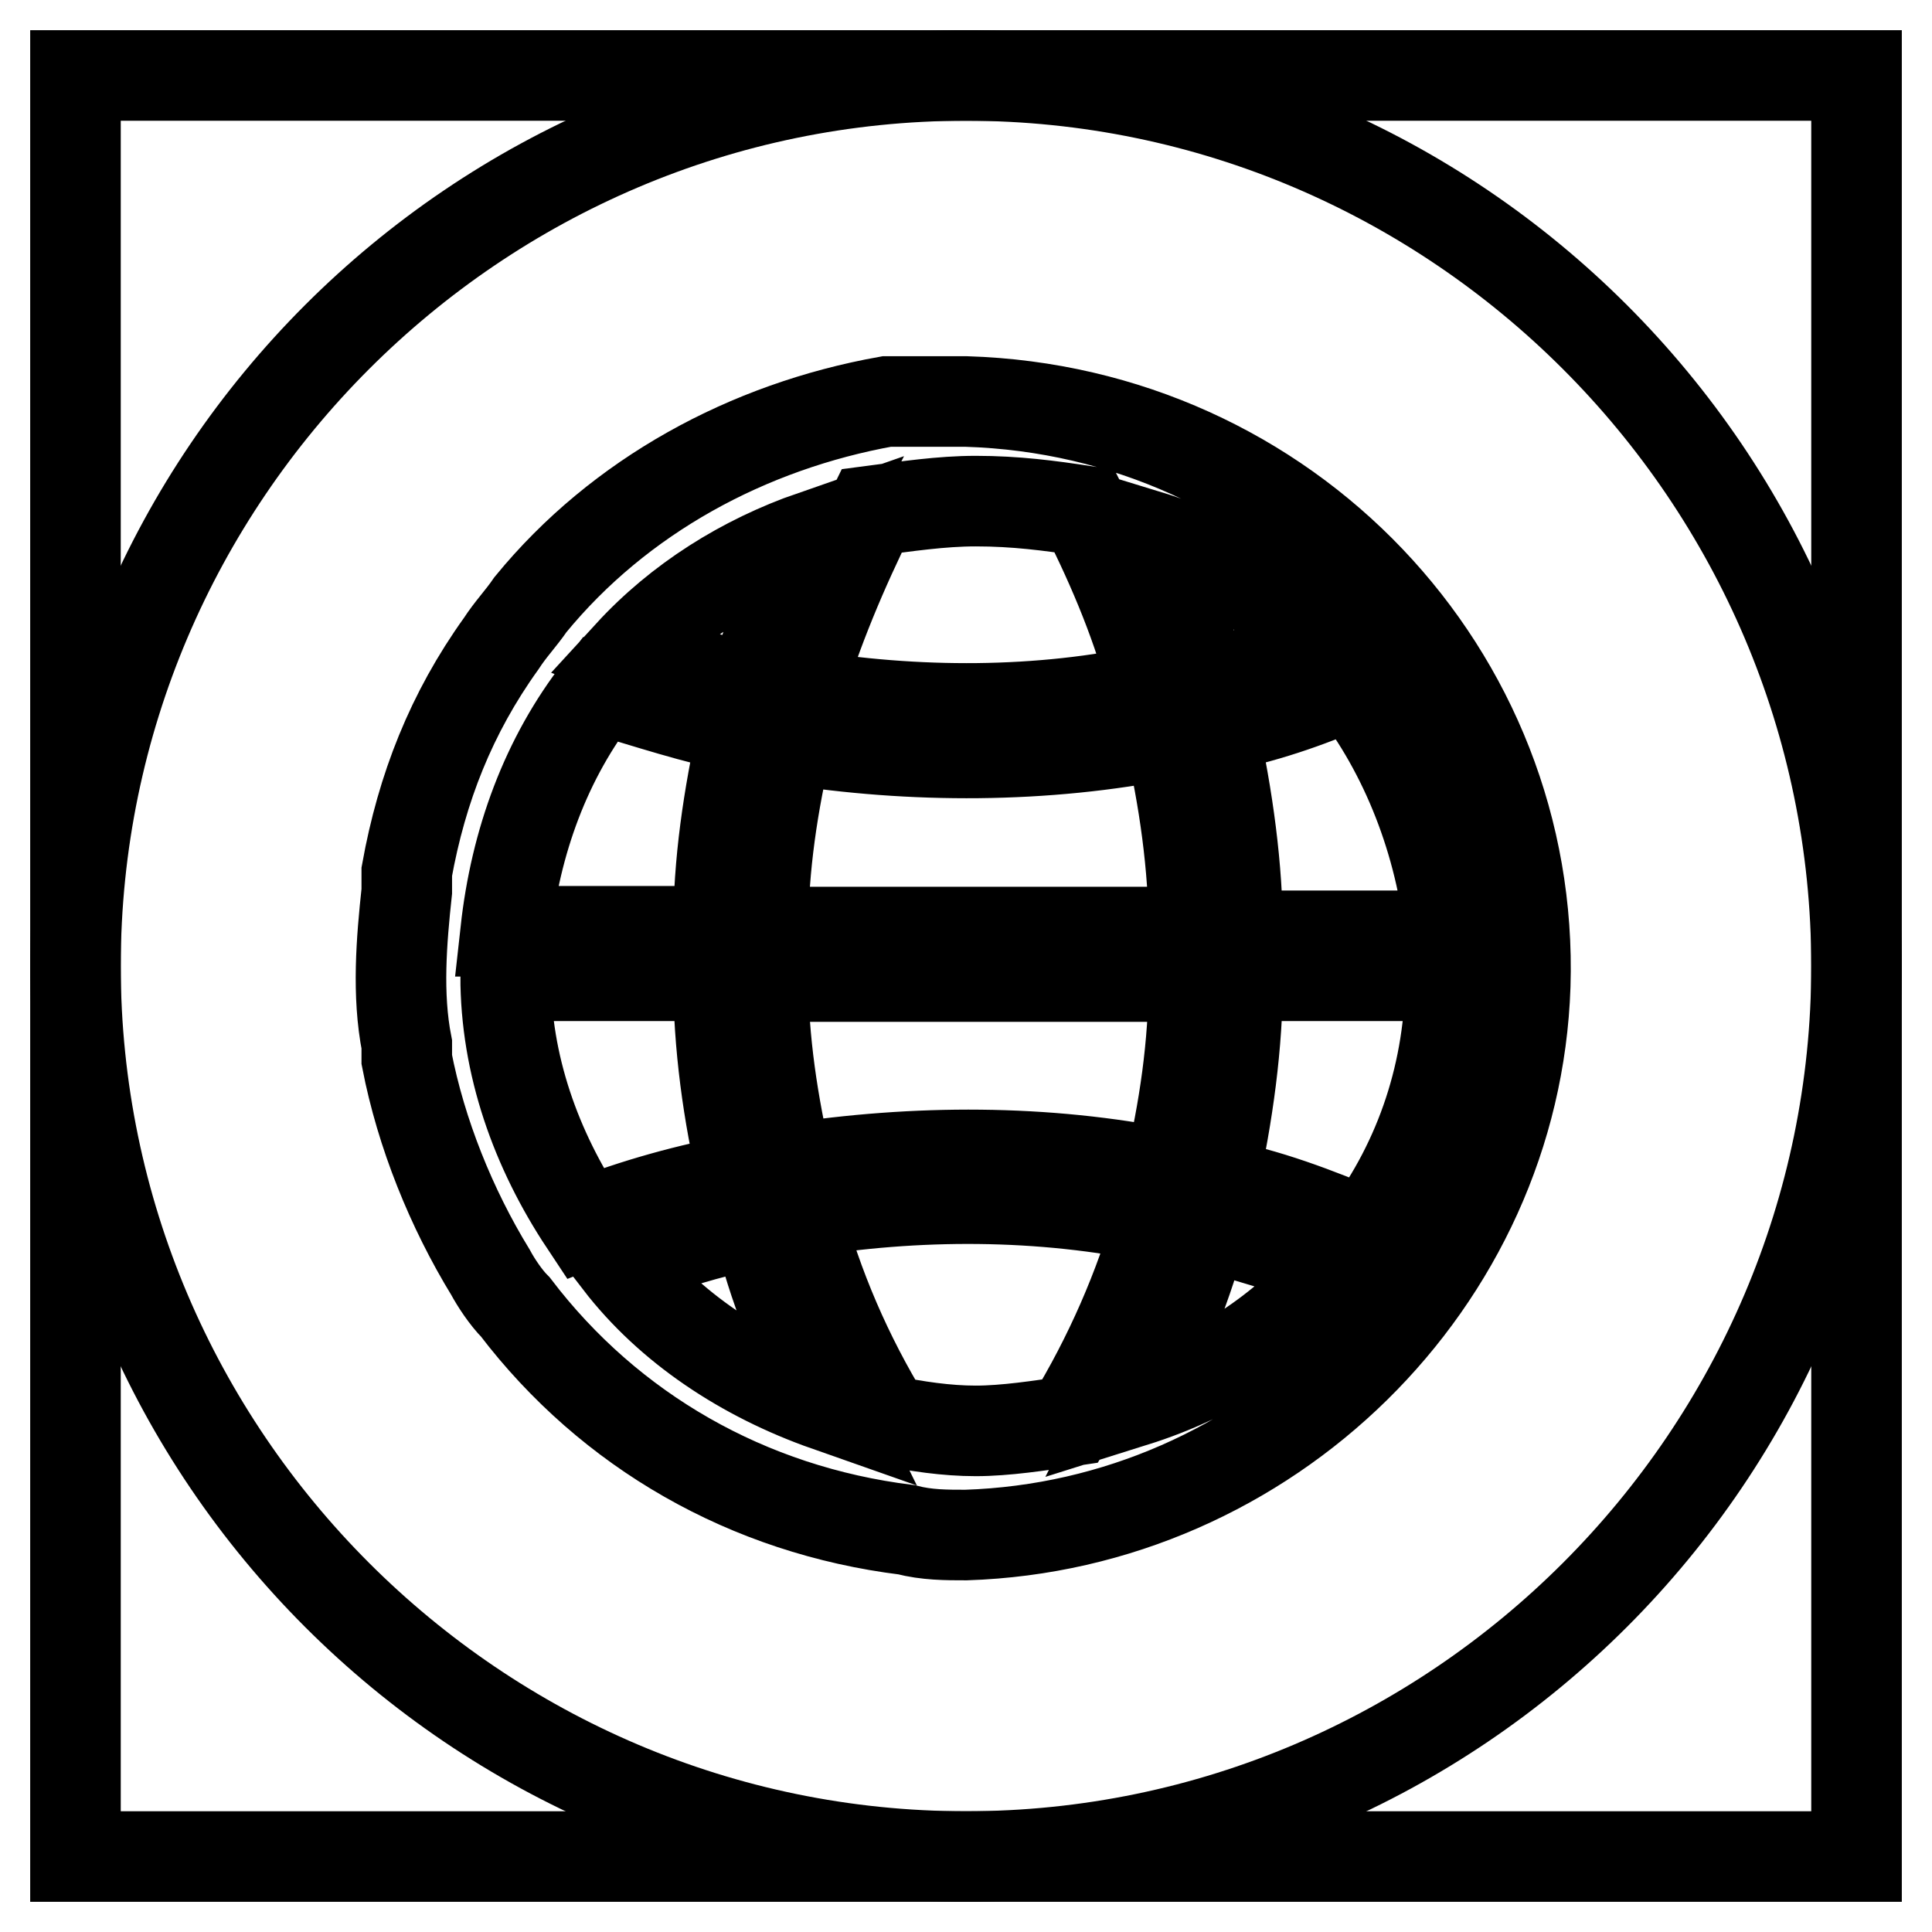 <?xml version="1.0" encoding="utf-8"?>
<!-- Svg Vector Icons : http://www.onlinewebfonts.com/icon -->
<!DOCTYPE svg PUBLIC "-//W3C//DTD SVG 1.1//EN" "http://www.w3.org/Graphics/SVG/1.1/DTD/svg11.dtd">
<svg version="1.1" xmlns="http://www.w3.org/2000/svg" xmlns:xlink="http://www.w3.org/1999/xlink" x="0px" y="0px" viewBox="0 0 256 256" enable-background="new 0 0 256 256" xml:space="preserve">
<g> <path stroke-width="12" fill-opacity="0" stroke="#000000"  d="M10,10h236v236H10V10z"/> <path stroke-width="12" fill-opacity="0" stroke="#000000"  d="M128,246c64.9,0,118-53.1,118-118c0-64.9-53.1-118-118-118C63.1,10,10,63.1,10,128 C10,192.9,63.1,246,128,246z M53.9,115.5c2-11.1,5.9-21,12.5-30.2c1.3-2,2.6-3.3,3.9-5.2c11.8-14.4,28.8-23.6,47.2-26.9H128 c42.6,1.3,75.4,36.1,74.1,77.4c-1.3,39.3-34.1,71.5-74.1,72.8c-2.6,0-5.2,0-7.9-0.7c-21-2.6-39.3-13.1-51.8-29.5 c-1.3-1.3-2.6-3.3-3.3-4.6c-5.2-8.5-9.2-18.4-11.1-28.2v-2c-1.3-6.6-0.7-13.8,0-20.3V115.5z M67,123.4h28.2 c0-9.2,1.3-17.7,3.3-26.9c-6.6-1.3-12.5-3.3-19-5.2C72.3,100.5,68.3,111.6,67,123.4z M83.4,86.7c5.2,2,11.1,3.3,16.4,4.6 c2-7.2,4.6-13.8,7.9-20.3C98.5,74.2,90,79.5,83.4,86.7z M101.1,129.3c0,8.5,1.3,17,3.3,25.6c17-2.6,34.1-2.6,50.5,0.7 c2-8.5,3.3-17,3.3-26.2H101.1z M158.2,123.4c0-8.5-1.3-17.7-3.3-26.2c-16.4,3.3-34.1,3.3-50.5,0.7c-2,8.5-3.3,17-3.3,25.6H158.2z  M129.3,66.4c-4.6,0-9.2,0.7-13.8,1.3c-3.9,7.9-7.2,15.7-9.8,24.3c15.7,2.6,32.1,2.6,47.2-0.7c-2-7.9-5.2-15.7-9.2-23.6 C139.1,67,134.6,66.4,129.3,66.4L129.3,66.4z M152.3,71c2.6,6.6,5.2,13.1,7.2,19.7c5.2-1.3,10.5-2.6,15.7-4.6 C168.6,78.8,160.8,73.6,152.3,71z M179.1,90.6c-5.9,2.6-11.8,4.6-18.4,5.9c2,9.2,3.3,18.4,3.3,27.5h28.2 C190.9,111.6,186.3,99.8,179.1,90.6L179.1,90.6z M192.2,129.3h-28.2c0,9.2-1.3,18.4-3.3,27.5c7.2,1.3,13.8,3.9,20.3,6.6 C188.3,153.6,192.2,141.8,192.2,129.3z M177.2,168c-5.9-2.6-11.8-3.9-17.7-5.9c-2,7.9-5.2,15.7-9.2,23.6 C160.8,182.4,170,176.5,177.2,168L177.2,168z M129.3,189.6c3.9,0,8.5-0.7,12.5-1.3c5.2-8.5,9.2-17.7,11.8-26.9 c-15.7-3.3-32.1-3.3-47.9-0.7c2.6,9.8,6.6,19,11.8,27.5C121.4,189,125.4,189.6,129.3,189.6z M109.6,186.3 c-3.9-7.9-7.2-15.7-9.2-24.3c-6.6,1.3-12.5,3.3-18.4,5.2C88.7,175.9,98.5,182.4,109.6,186.3z M77.5,162.1c6.6-2.6,13.8-4.6,21-5.9 c-2-8.5-3.3-17.7-3.3-26.9H67C67,141.1,71,152.3,77.5,162.1L77.5,162.1z"/></g>
</svg>